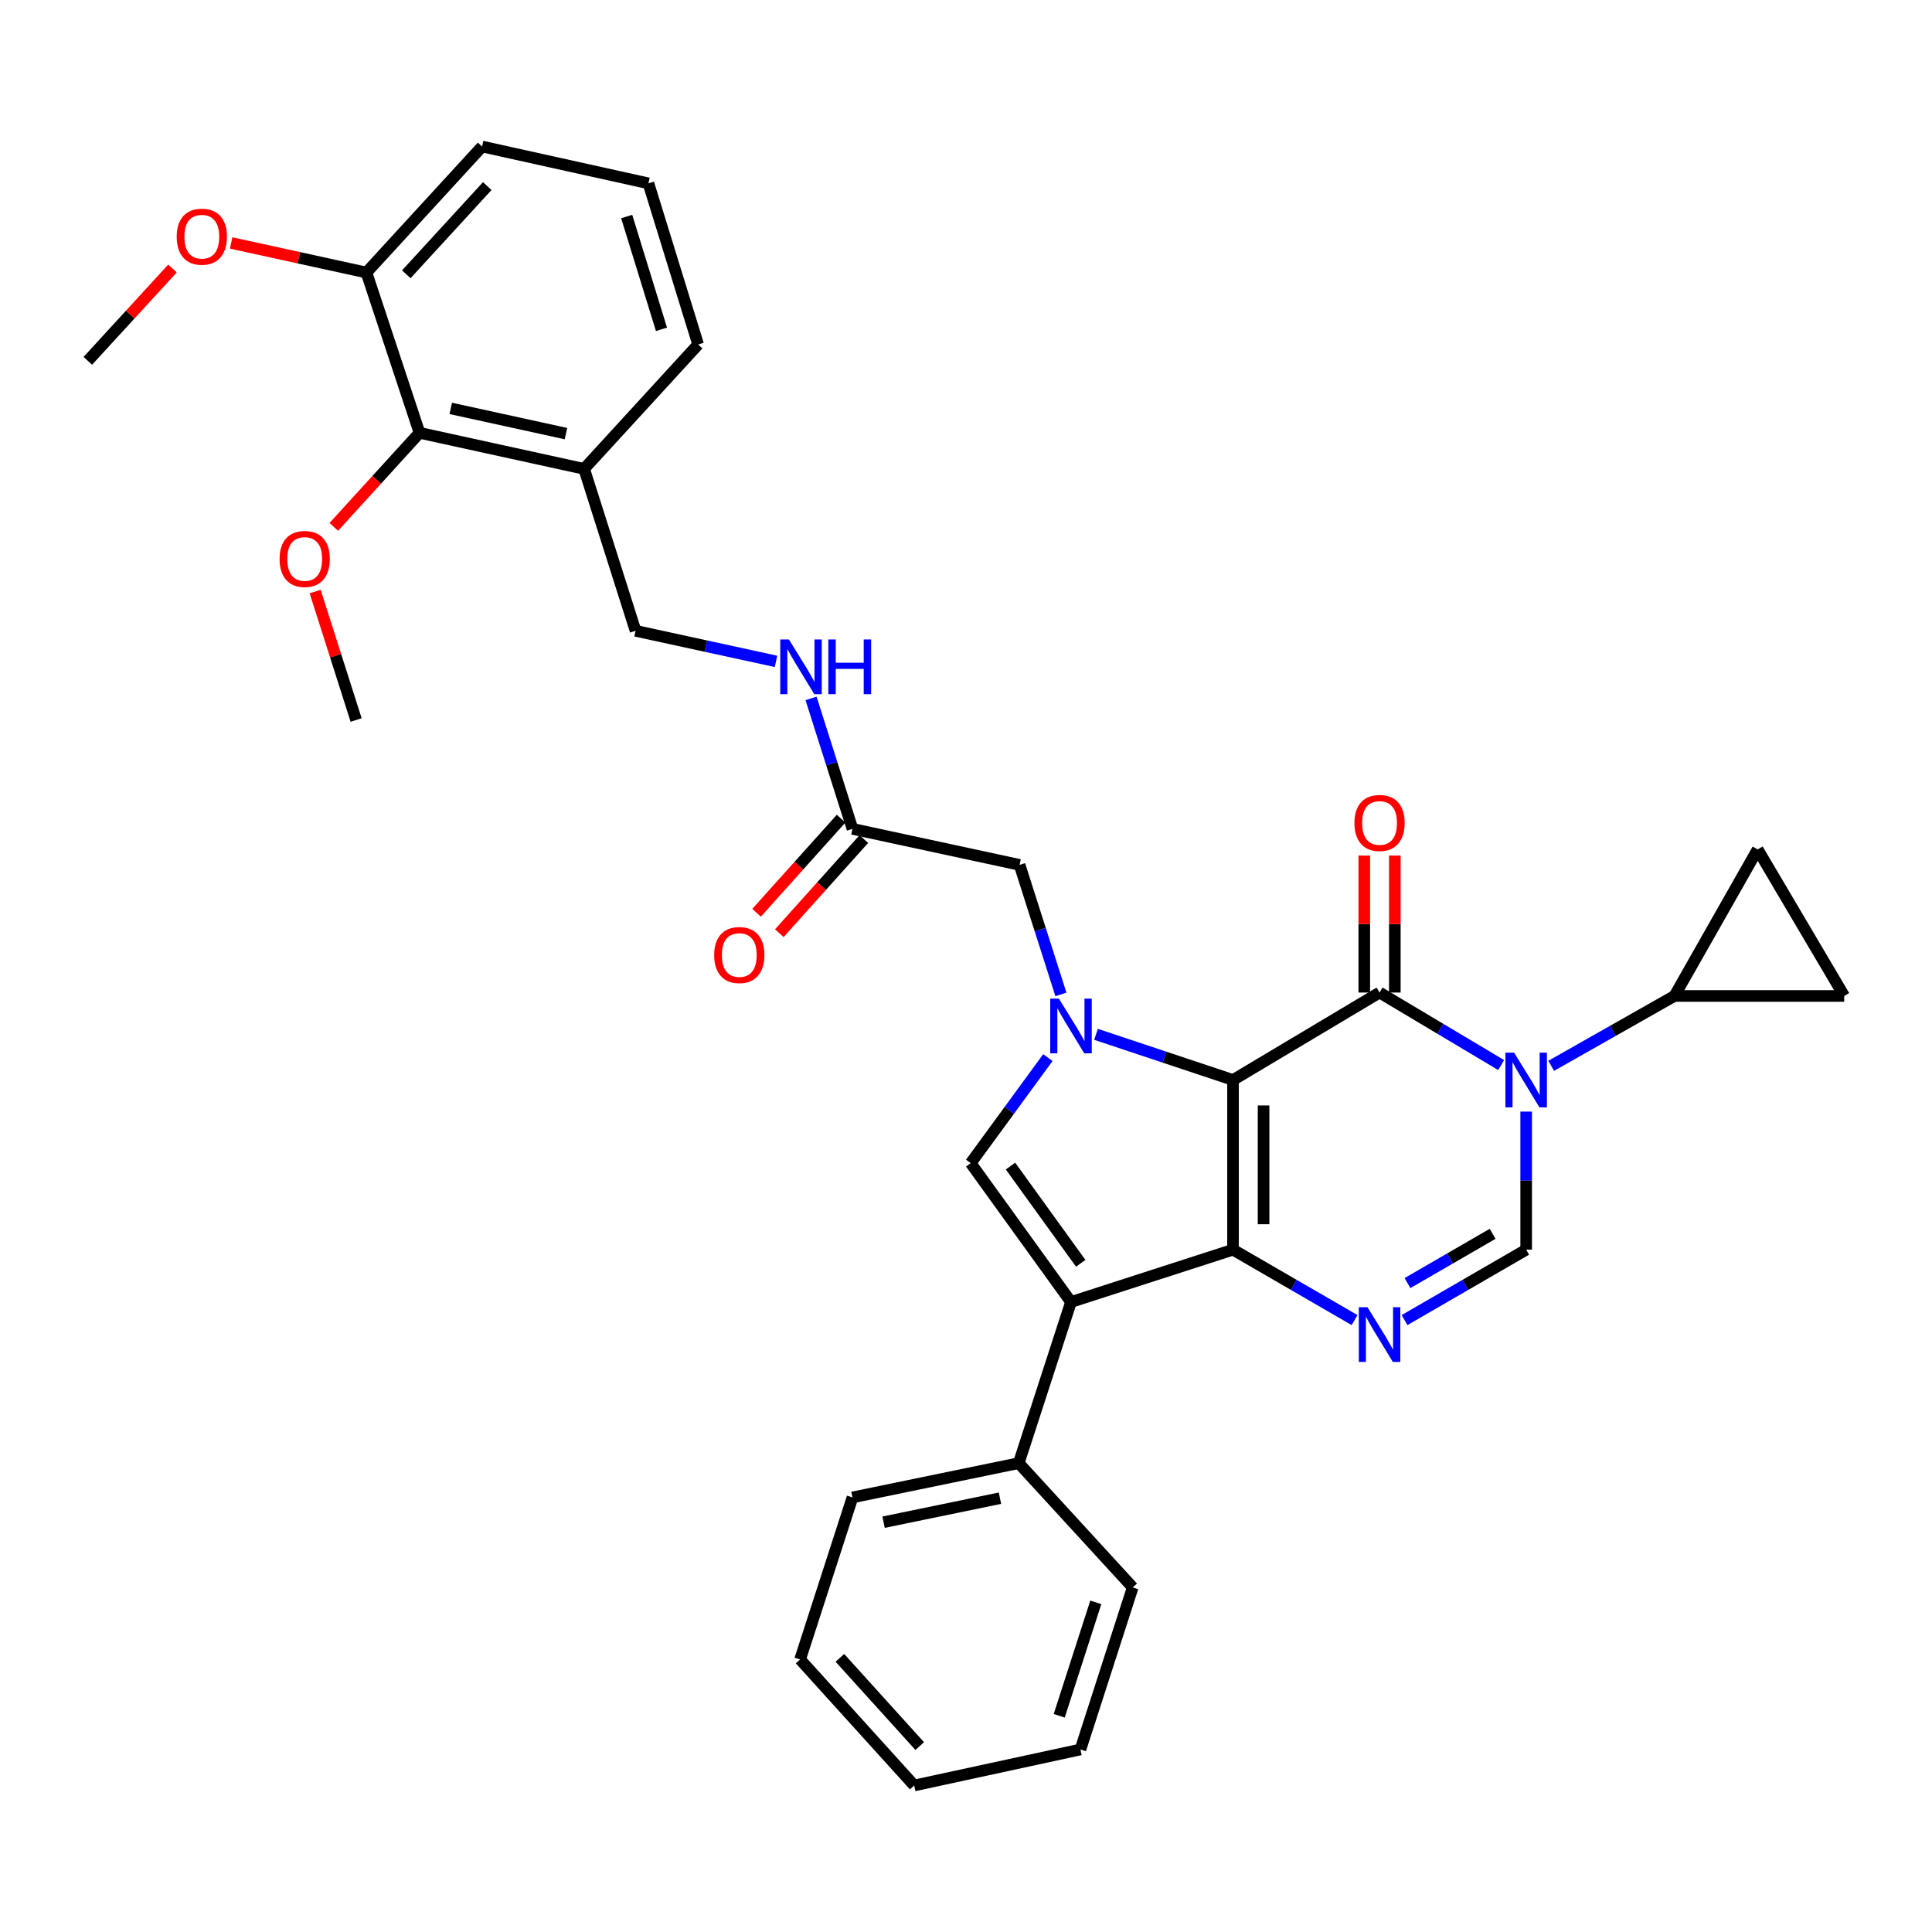 <?xml version='1.0' encoding='iso-8859-1'?>
<svg version='1.1' baseProfile='full'
              xmlns='http://www.w3.org/2000/svg'
                      xmlns:rdkit='http://www.rdkit.org/xml'
                      xmlns:xlink='http://www.w3.org/1999/xlink'
                  xml:space='preserve'
width='1000px' height='1000px' viewBox='0 0 1000 1000'>
<!-- END OF HEADER -->
<rect style='opacity:1.0;fill:#FFFFFF;stroke:none' width='1000' height='1000' x='0' y='0'> </rect>
<path class='bond-0' d='M 638.207,559.008 L 638.207,646.835' style='fill:none;fill-rule:evenodd;stroke:#000000;stroke-width:6px;stroke-linecap:butt;stroke-linejoin:miter;stroke-opacity:1' />
<path class='bond-0' d='M 654.022,572.182 L 654.022,633.661' style='fill:none;fill-rule:evenodd;stroke:#000000;stroke-width:6px;stroke-linecap:butt;stroke-linejoin:miter;stroke-opacity:1' />
<path class='bond-1' d='M 638.207,559.008 L 714.058,513.733' style='fill:none;fill-rule:evenodd;stroke:#000000;stroke-width:6px;stroke-linecap:butt;stroke-linejoin:miter;stroke-opacity:1' />
<path class='bond-3' d='M 638.207,559.008 L 602.75,547.188' style='fill:none;fill-rule:evenodd;stroke:#000000;stroke-width:6px;stroke-linecap:butt;stroke-linejoin:miter;stroke-opacity:1' />
<path class='bond-3' d='M 602.75,547.188 L 567.293,535.368' style='fill:none;fill-rule:evenodd;stroke:#0000FF;stroke-width:6px;stroke-linecap:butt;stroke-linejoin:miter;stroke-opacity:1' />
<path class='bond-4' d='M 638.207,646.835 L 554.343,673.923' style='fill:none;fill-rule:evenodd;stroke:#000000;stroke-width:6px;stroke-linecap:butt;stroke-linejoin:miter;stroke-opacity:1' />
<path class='bond-5' d='M 638.207,646.835 L 669.667,665.056' style='fill:none;fill-rule:evenodd;stroke:#000000;stroke-width:6px;stroke-linecap:butt;stroke-linejoin:miter;stroke-opacity:1' />
<path class='bond-5' d='M 669.667,665.056 L 701.127,683.277' style='fill:none;fill-rule:evenodd;stroke:#0000FF;stroke-width:6px;stroke-linecap:butt;stroke-linejoin:miter;stroke-opacity:1' />
<path class='bond-2' d='M 714.058,513.733 L 745.527,532.508' style='fill:none;fill-rule:evenodd;stroke:#000000;stroke-width:6px;stroke-linecap:butt;stroke-linejoin:miter;stroke-opacity:1' />
<path class='bond-2' d='M 745.527,532.508 L 776.996,551.282' style='fill:none;fill-rule:evenodd;stroke:#0000FF;stroke-width:6px;stroke-linecap:butt;stroke-linejoin:miter;stroke-opacity:1' />
<path class='bond-14' d='M 721.966,513.733 L 721.966,478.284' style='fill:none;fill-rule:evenodd;stroke:#000000;stroke-width:6px;stroke-linecap:butt;stroke-linejoin:miter;stroke-opacity:1' />
<path class='bond-14' d='M 721.966,478.284 L 721.966,442.836' style='fill:none;fill-rule:evenodd;stroke:#FF0000;stroke-width:6px;stroke-linecap:butt;stroke-linejoin:miter;stroke-opacity:1' />
<path class='bond-14' d='M 706.151,513.733 L 706.151,478.284' style='fill:none;fill-rule:evenodd;stroke:#000000;stroke-width:6px;stroke-linecap:butt;stroke-linejoin:miter;stroke-opacity:1' />
<path class='bond-14' d='M 706.151,478.284 L 706.151,442.836' style='fill:none;fill-rule:evenodd;stroke:#FF0000;stroke-width:6px;stroke-linecap:butt;stroke-linejoin:miter;stroke-opacity:1' />
<path class='bond-7' d='M 789.945,575.364 L 789.945,611.099' style='fill:none;fill-rule:evenodd;stroke:#0000FF;stroke-width:6px;stroke-linecap:butt;stroke-linejoin:miter;stroke-opacity:1' />
<path class='bond-7' d='M 789.945,611.099 L 789.945,646.835' style='fill:none;fill-rule:evenodd;stroke:#000000;stroke-width:6px;stroke-linecap:butt;stroke-linejoin:miter;stroke-opacity:1' />
<path class='bond-8' d='M 802.89,551.671 L 834.791,533.589' style='fill:none;fill-rule:evenodd;stroke:#0000FF;stroke-width:6px;stroke-linecap:butt;stroke-linejoin:miter;stroke-opacity:1' />
<path class='bond-8' d='M 834.791,533.589 L 866.692,515.508' style='fill:none;fill-rule:evenodd;stroke:#000000;stroke-width:6px;stroke-linecap:butt;stroke-linejoin:miter;stroke-opacity:1' />
<path class='bond-6' d='M 542.378,547.409 L 522.401,574.722' style='fill:none;fill-rule:evenodd;stroke:#0000FF;stroke-width:6px;stroke-linecap:butt;stroke-linejoin:miter;stroke-opacity:1' />
<path class='bond-6' d='M 522.401,574.722 L 502.425,602.034' style='fill:none;fill-rule:evenodd;stroke:#000000;stroke-width:6px;stroke-linecap:butt;stroke-linejoin:miter;stroke-opacity:1' />
<path class='bond-11' d='M 549.125,514.702 L 538.427,481.181' style='fill:none;fill-rule:evenodd;stroke:#0000FF;stroke-width:6px;stroke-linecap:butt;stroke-linejoin:miter;stroke-opacity:1' />
<path class='bond-11' d='M 538.427,481.181 L 527.729,447.661' style='fill:none;fill-rule:evenodd;stroke:#000000;stroke-width:6px;stroke-linecap:butt;stroke-linejoin:miter;stroke-opacity:1' />
<path class='bond-16' d='M 554.343,673.923 L 527.29,757.313' style='fill:none;fill-rule:evenodd;stroke:#000000;stroke-width:6px;stroke-linecap:butt;stroke-linejoin:miter;stroke-opacity:1' />
<path class='bond-33' d='M 554.343,673.923 L 502.425,602.034' style='fill:none;fill-rule:evenodd;stroke:#000000;stroke-width:6px;stroke-linecap:butt;stroke-linejoin:miter;stroke-opacity:1' />
<path class='bond-33' d='M 559.376,653.88 L 523.034,603.558' style='fill:none;fill-rule:evenodd;stroke:#000000;stroke-width:6px;stroke-linecap:butt;stroke-linejoin:miter;stroke-opacity:1' />
<path class='bond-34' d='M 726.99,683.28 L 758.468,665.057' style='fill:none;fill-rule:evenodd;stroke:#0000FF;stroke-width:6px;stroke-linecap:butt;stroke-linejoin:miter;stroke-opacity:1' />
<path class='bond-34' d='M 758.468,665.057 L 789.945,646.835' style='fill:none;fill-rule:evenodd;stroke:#000000;stroke-width:6px;stroke-linecap:butt;stroke-linejoin:miter;stroke-opacity:1' />
<path class='bond-34' d='M 728.51,664.126 L 750.544,651.37' style='fill:none;fill-rule:evenodd;stroke:#0000FF;stroke-width:6px;stroke-linecap:butt;stroke-linejoin:miter;stroke-opacity:1' />
<path class='bond-34' d='M 750.544,651.37 L 772.578,638.615' style='fill:none;fill-rule:evenodd;stroke:#000000;stroke-width:6px;stroke-linecap:butt;stroke-linejoin:miter;stroke-opacity:1' />
<path class='bond-9' d='M 866.692,515.508 L 909.762,439.656' style='fill:none;fill-rule:evenodd;stroke:#000000;stroke-width:6px;stroke-linecap:butt;stroke-linejoin:miter;stroke-opacity:1' />
<path class='bond-10' d='M 866.692,515.508 L 954.545,515.508' style='fill:none;fill-rule:evenodd;stroke:#000000;stroke-width:6px;stroke-linecap:butt;stroke-linejoin:miter;stroke-opacity:1' />
<path class='bond-35' d='M 909.762,439.656 L 954.545,515.508' style='fill:none;fill-rule:evenodd;stroke:#000000;stroke-width:6px;stroke-linecap:butt;stroke-linejoin:miter;stroke-opacity:1' />
<path class='bond-13' d='M 527.729,447.661 L 441.238,429.016' style='fill:none;fill-rule:evenodd;stroke:#000000;stroke-width:6px;stroke-linecap:butt;stroke-linejoin:miter;stroke-opacity:1' />
<path class='bond-12' d='M 217.146,224.034 L 302.346,242.687' style='fill:none;fill-rule:evenodd;stroke:#000000;stroke-width:6px;stroke-linecap:butt;stroke-linejoin:miter;stroke-opacity:1' />
<path class='bond-12' d='M 233.308,211.383 L 292.948,224.44' style='fill:none;fill-rule:evenodd;stroke:#000000;stroke-width:6px;stroke-linecap:butt;stroke-linejoin:miter;stroke-opacity:1' />
<path class='bond-19' d='M 217.146,224.034 L 189.663,141.066' style='fill:none;fill-rule:evenodd;stroke:#000000;stroke-width:6px;stroke-linecap:butt;stroke-linejoin:miter;stroke-opacity:1' />
<path class='bond-21' d='M 217.146,224.034 L 194.962,248.373' style='fill:none;fill-rule:evenodd;stroke:#000000;stroke-width:6px;stroke-linecap:butt;stroke-linejoin:miter;stroke-opacity:1' />
<path class='bond-21' d='M 194.962,248.373 L 172.778,272.711' style='fill:none;fill-rule:evenodd;stroke:#FF0000;stroke-width:6px;stroke-linecap:butt;stroke-linejoin:miter;stroke-opacity:1' />
<path class='bond-17' d='M 441.238,429.016 L 430.516,395.26' style='fill:none;fill-rule:evenodd;stroke:#000000;stroke-width:6px;stroke-linecap:butt;stroke-linejoin:miter;stroke-opacity:1' />
<path class='bond-17' d='M 430.516,395.26 L 419.794,361.503' style='fill:none;fill-rule:evenodd;stroke:#0000FF;stroke-width:6px;stroke-linecap:butt;stroke-linejoin:miter;stroke-opacity:1' />
<path class='bond-20' d='M 435.354,423.733 L 413.48,448.091' style='fill:none;fill-rule:evenodd;stroke:#000000;stroke-width:6px;stroke-linecap:butt;stroke-linejoin:miter;stroke-opacity:1' />
<path class='bond-20' d='M 413.48,448.091 L 391.605,472.45' style='fill:none;fill-rule:evenodd;stroke:#FF0000;stroke-width:6px;stroke-linecap:butt;stroke-linejoin:miter;stroke-opacity:1' />
<path class='bond-20' d='M 447.121,434.3 L 425.247,458.658' style='fill:none;fill-rule:evenodd;stroke:#000000;stroke-width:6px;stroke-linecap:butt;stroke-linejoin:miter;stroke-opacity:1' />
<path class='bond-20' d='M 425.247,458.658 L 403.372,483.017' style='fill:none;fill-rule:evenodd;stroke:#FF0000;stroke-width:6px;stroke-linecap:butt;stroke-linejoin:miter;stroke-opacity:1' />
<path class='bond-15' d='M 302.346,242.687 L 328.959,326.508' style='fill:none;fill-rule:evenodd;stroke:#000000;stroke-width:6px;stroke-linecap:butt;stroke-linejoin:miter;stroke-opacity:1' />
<path class='bond-23' d='M 302.346,242.687 L 361.354,178.311' style='fill:none;fill-rule:evenodd;stroke:#000000;stroke-width:6px;stroke-linecap:butt;stroke-linejoin:miter;stroke-opacity:1' />
<path class='bond-26' d='M 527.29,757.313 L 441.238,775.061' style='fill:none;fill-rule:evenodd;stroke:#000000;stroke-width:6px;stroke-linecap:butt;stroke-linejoin:miter;stroke-opacity:1' />
<path class='bond-26' d='M 517.577,775.464 L 457.34,787.888' style='fill:none;fill-rule:evenodd;stroke:#000000;stroke-width:6px;stroke-linecap:butt;stroke-linejoin:miter;stroke-opacity:1' />
<path class='bond-27' d='M 527.29,757.313 L 586.289,821.645' style='fill:none;fill-rule:evenodd;stroke:#000000;stroke-width:6px;stroke-linecap:butt;stroke-linejoin:miter;stroke-opacity:1' />
<path class='bond-18' d='M 401.667,342.329 L 365.313,334.418' style='fill:none;fill-rule:evenodd;stroke:#0000FF;stroke-width:6px;stroke-linecap:butt;stroke-linejoin:miter;stroke-opacity:1' />
<path class='bond-18' d='M 365.313,334.418 L 328.959,326.508' style='fill:none;fill-rule:evenodd;stroke:#000000;stroke-width:6px;stroke-linecap:butt;stroke-linejoin:miter;stroke-opacity:1' />
<path class='bond-22' d='M 189.663,141.066 L 154.653,133.408' style='fill:none;fill-rule:evenodd;stroke:#000000;stroke-width:6px;stroke-linecap:butt;stroke-linejoin:miter;stroke-opacity:1' />
<path class='bond-22' d='M 154.653,133.408 L 119.643,125.751' style='fill:none;fill-rule:evenodd;stroke:#FF0000;stroke-width:6px;stroke-linecap:butt;stroke-linejoin:miter;stroke-opacity:1' />
<path class='bond-37' d='M 189.663,141.066 L 249.532,75.837' style='fill:none;fill-rule:evenodd;stroke:#000000;stroke-width:6px;stroke-linecap:butt;stroke-linejoin:miter;stroke-opacity:1' />
<path class='bond-37' d='M 210.294,141.976 L 252.203,96.316' style='fill:none;fill-rule:evenodd;stroke:#000000;stroke-width:6px;stroke-linecap:butt;stroke-linejoin:miter;stroke-opacity:1' />
<path class='bond-28' d='M 163.122,306.186 L 173.726,339.428' style='fill:none;fill-rule:evenodd;stroke:#FF0000;stroke-width:6px;stroke-linecap:butt;stroke-linejoin:miter;stroke-opacity:1' />
<path class='bond-28' d='M 173.726,339.428 L 184.329,372.67' style='fill:none;fill-rule:evenodd;stroke:#000000;stroke-width:6px;stroke-linecap:butt;stroke-linejoin:miter;stroke-opacity:1' />
<path class='bond-29' d='M 89.28,138.983 L 67.367,162.873' style='fill:none;fill-rule:evenodd;stroke:#FF0000;stroke-width:6px;stroke-linecap:butt;stroke-linejoin:miter;stroke-opacity:1' />
<path class='bond-29' d='M 67.367,162.873 L 45.455,186.763' style='fill:none;fill-rule:evenodd;stroke:#000000;stroke-width:6px;stroke-linecap:butt;stroke-linejoin:miter;stroke-opacity:1' />
<path class='bond-24' d='M 361.354,178.311 L 335.628,94.903' style='fill:none;fill-rule:evenodd;stroke:#000000;stroke-width:6px;stroke-linecap:butt;stroke-linejoin:miter;stroke-opacity:1' />
<path class='bond-24' d='M 342.382,170.461 L 324.374,112.076' style='fill:none;fill-rule:evenodd;stroke:#000000;stroke-width:6px;stroke-linecap:butt;stroke-linejoin:miter;stroke-opacity:1' />
<path class='bond-25' d='M 335.628,94.903 L 249.532,75.837' style='fill:none;fill-rule:evenodd;stroke:#000000;stroke-width:6px;stroke-linecap:butt;stroke-linejoin:miter;stroke-opacity:1' />
<path class='bond-31' d='M 441.238,775.061 L 414.132,858.934' style='fill:none;fill-rule:evenodd;stroke:#000000;stroke-width:6px;stroke-linecap:butt;stroke-linejoin:miter;stroke-opacity:1' />
<path class='bond-30' d='M 586.289,821.645 L 559.237,905.527' style='fill:none;fill-rule:evenodd;stroke:#000000;stroke-width:6px;stroke-linecap:butt;stroke-linejoin:miter;stroke-opacity:1' />
<path class='bond-30' d='M 567.18,829.373 L 548.243,888.091' style='fill:none;fill-rule:evenodd;stroke:#000000;stroke-width:6px;stroke-linecap:butt;stroke-linejoin:miter;stroke-opacity:1' />
<path class='bond-32' d='M 559.237,905.527 L 473.185,924.163' style='fill:none;fill-rule:evenodd;stroke:#000000;stroke-width:6px;stroke-linecap:butt;stroke-linejoin:miter;stroke-opacity:1' />
<path class='bond-36' d='M 414.132,858.934 L 473.185,924.163' style='fill:none;fill-rule:evenodd;stroke:#000000;stroke-width:6px;stroke-linecap:butt;stroke-linejoin:miter;stroke-opacity:1' />
<path class='bond-36' d='M 434.715,858.104 L 476.051,903.764' style='fill:none;fill-rule:evenodd;stroke:#000000;stroke-width:6px;stroke-linecap:butt;stroke-linejoin:miter;stroke-opacity:1' />
<path  class='atom-3' d='M 783.685 544.848
L 792.965 559.848
Q 793.885 561.328, 795.365 564.008
Q 796.845 566.688, 796.925 566.848
L 796.925 544.848
L 800.685 544.848
L 800.685 573.168
L 796.805 573.168
L 786.845 556.768
Q 785.685 554.848, 784.445 552.648
Q 783.245 550.448, 782.885 549.768
L 782.885 573.168
L 779.205 573.168
L 779.205 544.848
L 783.685 544.848
' fill='#0000FF'/>
<path  class='atom-4' d='M 548.083 516.89
L 557.363 531.89
Q 558.283 533.37, 559.763 536.05
Q 561.243 538.73, 561.323 538.89
L 561.323 516.89
L 565.083 516.89
L 565.083 545.21
L 561.203 545.21
L 551.243 528.81
Q 550.083 526.89, 548.843 524.69
Q 547.643 522.49, 547.283 521.81
L 547.283 545.21
L 543.603 545.21
L 543.603 516.89
L 548.083 516.89
' fill='#0000FF'/>
<path  class='atom-6' d='M 707.798 676.606
L 717.078 691.606
Q 717.998 693.086, 719.478 695.766
Q 720.958 698.446, 721.038 698.606
L 721.038 676.606
L 724.798 676.606
L 724.798 704.926
L 720.918 704.926
L 710.958 688.526
Q 709.798 686.606, 708.558 684.406
Q 707.358 682.206, 706.998 681.526
L 706.998 704.926
L 703.318 704.926
L 703.318 676.606
L 707.798 676.606
' fill='#0000FF'/>
<path  class='atom-15' d='M 701.058 425.96
Q 701.058 419.16, 704.418 415.36
Q 707.778 411.56, 714.058 411.56
Q 720.338 411.56, 723.698 415.36
Q 727.058 419.16, 727.058 425.96
Q 727.058 432.84, 723.658 436.76
Q 720.258 440.64, 714.058 440.64
Q 707.818 440.64, 704.418 436.76
Q 701.058 432.88, 701.058 425.96
M 714.058 437.44
Q 718.378 437.44, 720.698 434.56
Q 723.058 431.64, 723.058 425.96
Q 723.058 420.4, 720.698 417.6
Q 718.378 414.76, 714.058 414.76
Q 709.738 414.76, 707.378 417.56
Q 705.058 420.36, 705.058 425.96
Q 705.058 431.68, 707.378 434.56
Q 709.738 437.44, 714.058 437.44
' fill='#FF0000'/>
<path  class='atom-18' d='M 408.338 330.983
L 417.618 345.983
Q 418.538 347.463, 420.018 350.143
Q 421.498 352.823, 421.578 352.983
L 421.578 330.983
L 425.338 330.983
L 425.338 359.303
L 421.458 359.303
L 411.498 342.903
Q 410.338 340.983, 409.098 338.783
Q 407.898 336.583, 407.538 335.903
L 407.538 359.303
L 403.858 359.303
L 403.858 330.983
L 408.338 330.983
' fill='#0000FF'/>
<path  class='atom-18' d='M 428.738 330.983
L 432.578 330.983
L 432.578 343.023
L 447.058 343.023
L 447.058 330.983
L 450.898 330.983
L 450.898 359.303
L 447.058 359.303
L 447.058 346.223
L 432.578 346.223
L 432.578 359.303
L 428.738 359.303
L 428.738 330.983
' fill='#0000FF'/>
<path  class='atom-21' d='M 369.66 494.325
Q 369.66 487.525, 373.02 483.725
Q 376.38 479.925, 382.66 479.925
Q 388.94 479.925, 392.3 483.725
Q 395.66 487.525, 395.66 494.325
Q 395.66 501.205, 392.26 505.125
Q 388.86 509.005, 382.66 509.005
Q 376.42 509.005, 373.02 505.125
Q 369.66 501.245, 369.66 494.325
M 382.66 505.805
Q 386.98 505.805, 389.3 502.925
Q 391.66 500.005, 391.66 494.325
Q 391.66 488.765, 389.3 485.965
Q 386.98 483.125, 382.66 483.125
Q 378.34 483.125, 375.98 485.925
Q 373.66 488.725, 373.66 494.325
Q 373.66 500.045, 375.98 502.925
Q 378.34 505.805, 382.66 505.805
' fill='#FF0000'/>
<path  class='atom-22' d='M 144.716 289.317
Q 144.716 282.517, 148.076 278.717
Q 151.436 274.917, 157.716 274.917
Q 163.996 274.917, 167.356 278.717
Q 170.716 282.517, 170.716 289.317
Q 170.716 296.197, 167.316 300.117
Q 163.916 303.997, 157.716 303.997
Q 151.476 303.997, 148.076 300.117
Q 144.716 296.237, 144.716 289.317
M 157.716 300.797
Q 162.036 300.797, 164.356 297.917
Q 166.716 294.997, 166.716 289.317
Q 166.716 283.757, 164.356 280.957
Q 162.036 278.117, 157.716 278.117
Q 153.396 278.117, 151.036 280.917
Q 148.716 283.717, 148.716 289.317
Q 148.716 295.037, 151.036 297.917
Q 153.396 300.797, 157.716 300.797
' fill='#FF0000'/>
<path  class='atom-23' d='M 91.463 122.51
Q 91.463 115.71, 94.823 111.91
Q 98.183 108.11, 104.463 108.11
Q 110.743 108.11, 114.103 111.91
Q 117.463 115.71, 117.463 122.51
Q 117.463 129.39, 114.063 133.31
Q 110.663 137.19, 104.463 137.19
Q 98.223 137.19, 94.823 133.31
Q 91.463 129.43, 91.463 122.51
M 104.463 133.99
Q 108.783 133.99, 111.103 131.11
Q 113.463 128.19, 113.463 122.51
Q 113.463 116.95, 111.103 114.15
Q 108.783 111.31, 104.463 111.31
Q 100.143 111.31, 97.783 114.11
Q 95.463 116.91, 95.463 122.51
Q 95.463 128.23, 97.783 131.11
Q 100.143 133.99, 104.463 133.99
' fill='#FF0000'/>
</svg>
